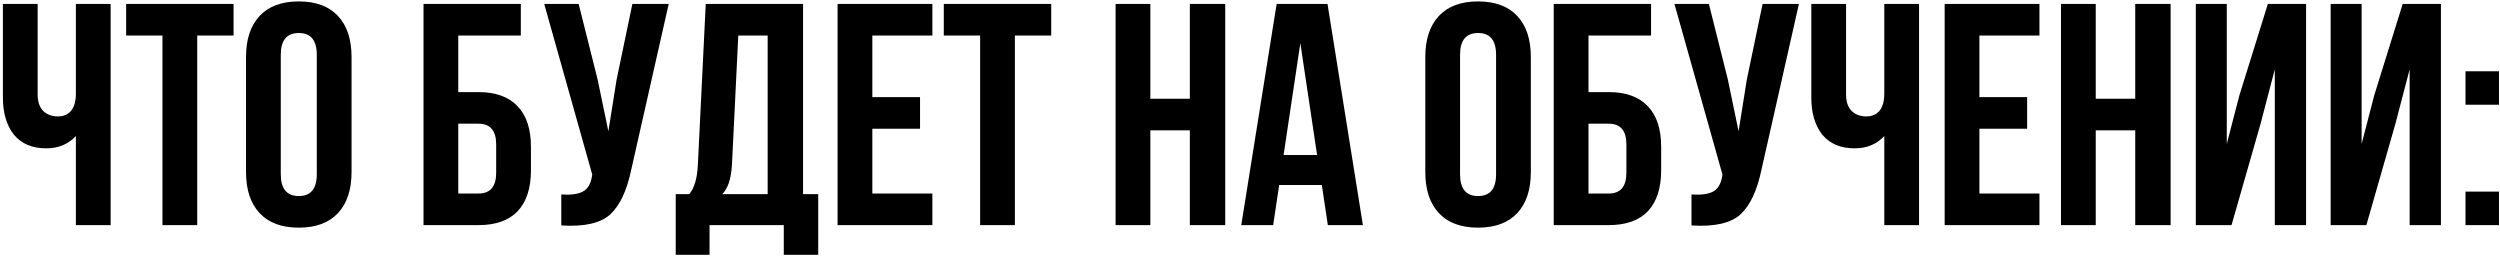 <?xml version="1.0" encoding="UTF-8"?> <svg xmlns="http://www.w3.org/2000/svg" width="633" height="65" viewBox="0 0 633 65" fill="none"> <path d="M19.214 1H28.014V57H19.214V34.44C17.294 36.52 14.787 37.56 11.694 37.56C8.174 37.56 5.454 36.413 3.534 34.12C1.667 31.773 0.734 28.627 0.734 24.68V1H9.534V23.96C9.534 25.773 10.014 27.16 10.974 28.12C11.934 29.027 13.16 29.48 14.654 29.48C16.094 29.48 17.214 29 18.014 28.04C18.814 27.027 19.214 25.587 19.214 23.72V1ZM31.937 9V1H59.137V9H49.937V57H41.137V9H31.937ZM71.093 13.88V44.12C71.093 47.8 72.612 49.64 75.653 49.64C78.692 49.64 80.213 47.8 80.213 44.12V13.88C80.213 10.2 78.692 8.36 75.653 8.36C72.612 8.36 71.093 10.2 71.093 13.88ZM62.292 43.56V14.44C62.292 9.96 63.439 6.493 65.733 4.04C68.026 1.587 71.332 0.36 75.653 0.36C79.972 0.36 83.279 1.587 85.573 4.04C87.866 6.493 89.013 9.96 89.013 14.44V43.56C89.013 48.04 87.866 51.507 85.573 53.96C83.279 56.413 79.972 57.64 75.653 57.64C71.332 57.64 68.026 56.413 65.733 53.96C63.439 51.507 62.292 48.04 62.292 43.56ZM121.153 57H107.233V1H131.873V9H116.033V23.32H121.153C125.526 23.32 128.833 24.52 131.073 26.92C133.313 29.267 134.433 32.68 134.433 37.16V43.16C134.433 47.64 133.313 51.08 131.073 53.48C128.833 55.827 125.526 57 121.153 57ZM116.033 49H121.153C124.14 49 125.633 47.24 125.633 43.72V36.6C125.633 33.08 124.14 31.32 121.153 31.32H116.033V49ZM169.316 1L159.876 42.76C158.756 48.2 156.97 52.04 154.516 54.28C152.063 56.52 147.93 57.453 142.116 57.08V49.24C144.516 49.4 146.33 49.16 147.556 48.52C148.783 47.88 149.556 46.6 149.876 44.68L149.956 44.2L137.796 1H146.516L151.316 20.12L154.036 33.24L156.116 20.2L160.116 1H169.316ZM207.173 64.52H198.453V57H179.653V64.52H171.093V49.16H174.533C175.813 47.56 176.533 45.133 176.693 41.88L178.693 1H203.333V49.16H207.173V64.52ZM186.933 9L185.333 41.72C185.119 45.293 184.293 47.773 182.853 49.16H194.373V9H186.933ZM220.875 9V24.6H232.955V32.6H220.875V49H236.075V57H212.075V1H236.075V9H220.875ZM238.968 9V1H266.168V9H256.968V57H248.168V9H238.968ZM291.266 33V57H282.466V1H291.266V25H301.266V1H310.226V57H301.266V33H291.266ZM336.126 1L345.086 57H336.206L334.686 46.84H323.886L322.366 57H314.286L323.246 1H336.126ZM329.246 10.92L325.006 39.24H333.486L329.246 10.92ZM369.686 13.88V44.12C369.686 47.8 371.206 49.64 374.246 49.64C377.286 49.64 378.806 47.8 378.806 44.12V13.88C378.806 10.2 377.286 8.36 374.246 8.36C371.206 8.36 369.686 10.2 369.686 13.88ZM360.886 43.56V14.44C360.886 9.96 362.033 6.493 364.326 4.04C366.62 1.587 369.926 0.36 374.246 0.36C378.566 0.36 381.873 1.587 384.166 4.04C386.46 6.493 387.606 9.96 387.606 14.44V43.56C387.606 48.04 386.46 51.507 384.166 53.96C381.873 56.413 378.566 57.64 374.246 57.64C369.926 57.64 366.62 56.413 364.326 53.96C362.033 51.507 360.886 48.04 360.886 43.56ZM407.325 57H393.405V1H418.045V9H402.205V23.32H407.325C411.698 23.32 415.005 24.52 417.245 26.92C419.485 29.267 420.605 32.68 420.605 37.16V43.16C420.605 47.64 419.485 51.08 417.245 53.48C415.005 55.827 411.698 57 407.325 57ZM402.205 49H407.325C410.312 49 411.805 47.24 411.805 43.72V36.6C411.805 33.08 410.312 31.32 407.325 31.32H402.205V49ZM455.488 1L446.048 42.76C444.928 48.2 443.141 52.04 440.688 54.28C438.235 56.52 434.101 57.453 428.288 57.08V49.24C430.688 49.4 432.501 49.16 433.728 48.52C434.955 47.88 435.728 46.6 436.048 44.68L436.128 44.2L423.968 1H432.688L437.488 20.12L440.208 33.24L442.288 20.2L446.288 1H455.488ZM477.104 1H485.904V57H477.104V34.44C475.184 36.52 472.678 37.56 469.584 37.56C466.064 37.56 463.344 36.413 461.424 34.12C459.558 31.773 458.624 28.627 458.624 24.68V1H467.424V23.96C467.424 25.773 467.904 27.16 468.864 28.12C469.824 29.027 471.051 29.48 472.544 29.48C473.984 29.48 475.104 29 475.904 28.04C476.704 27.027 477.104 25.587 477.104 23.72V1ZM501.188 9V24.6H513.268V32.6H501.188V49H516.388V57H492.388V1H516.388V9H501.188ZM530.641 33V57H521.841V1H530.641V25H540.641V1H549.601V57H540.641V33H530.641ZM572.381 31.32L565.021 57H555.981V1H563.821V36.44L567.021 24.12L574.221 1H583.901V57H575.981V17.56L572.381 31.32ZM606.522 31.32L599.162 57H590.122V1H597.962V36.44L601.162 24.12L608.362 1H618.042V57H610.122V17.56L606.522 31.32ZM624.263 48.52H632.743V57H624.263V48.52ZM624.263 18.04H632.743V26.52H624.263V18.04Z" fill="black"></path> </svg> 